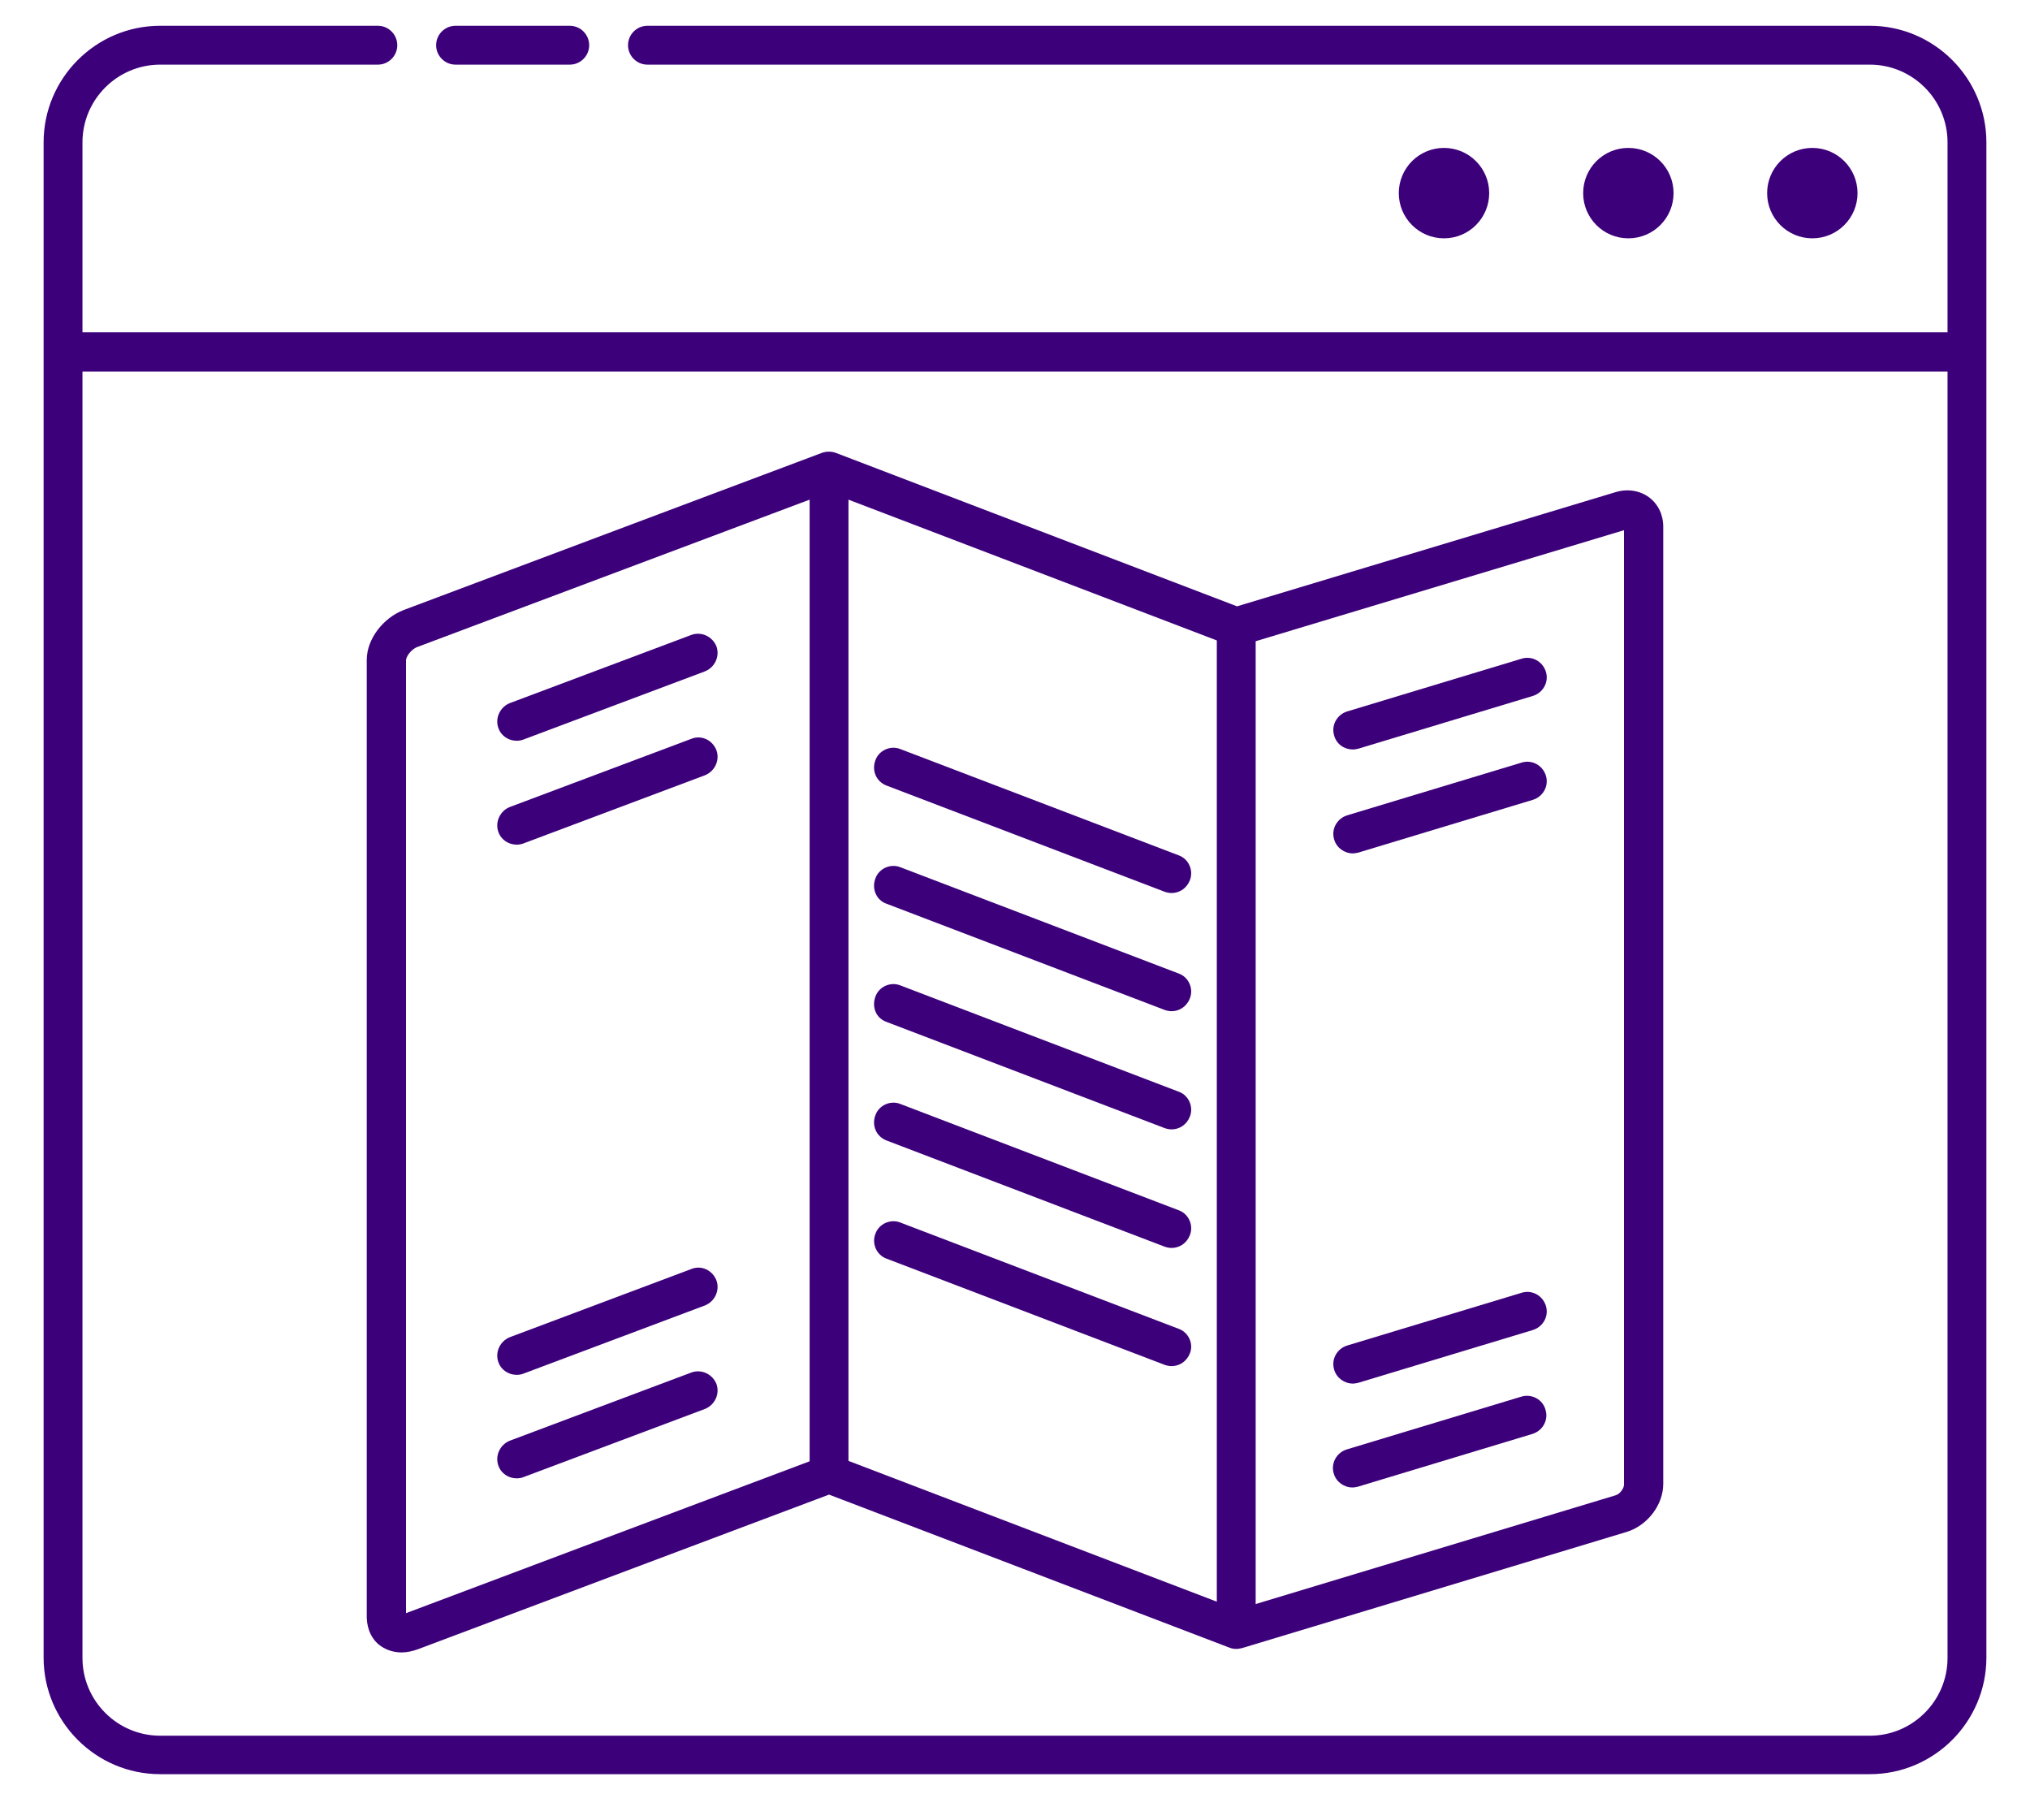 <?xml version="1.0" encoding="utf-8"?>
<!-- Generator: Adobe Illustrator 23.0.2, SVG Export Plug-In . SVG Version: 6.00 Build 0)  -->
<svg version="1.1" id="Layer_1" xmlns="http://www.w3.org/2000/svg" xmlns:xlink="http://www.w3.org/1999/xlink" x="0px" y="0px"
	 viewBox="0 0 512 459" style="enable-background:new 0 0 512 459;" xml:space="preserve">
<style type="text/css">
	.st0{fill:#3D007B;}
</style>
<g>
	<g>
		<g>
			<g>
				<g>
					<g>
						<g>
							<path class="st0" d="M457.1,37.3c-6.3,0-11.4,5.1-11.4,11.4s5.1,11.4,11.4,11.4c6.3,0,11.4-5.1,11.4-11.4
								S463.4,37.3,457.1,37.3z"/>
							<path class="st0" d="M410.7,37.3c-6.3,0-11.4,5.1-11.4,11.4s5.1,11.4,11.4,11.4s11.4-5.1,11.4-11.4S417,37.3,410.7,37.3z"/>
							<path class="st0" d="M364.2,37.3c-6.3,0-11.4,5.1-11.4,11.4s5.1,11.4,11.4,11.4s11.4-5.1,11.4-11.4S370.5,37.3,364.2,37.3z"
								/>
						</g>
					</g>
				</g>
			</g>
		</g>
	</g>
	<g>
		<g>
			<path class="st0" d="M114.9,16.3h28.8c2.7,0,4.9-2.2,4.9-4.9s-2.2-4.9-4.9-4.9h-28.8c-2.7,0-4.9,2.2-4.9,4.9
				S112.2,16.3,114.9,16.3z"/>
			<path class="st0" d="M471.6,6.5H163.3c-2.7,0-4.9,2.2-4.9,4.9s2.2,4.9,4.9,4.9h308.3c10.8,0,19.6,8.8,19.6,19.6v47.9H20.8V35.9
				c0-10.8,8.8-19.6,19.6-19.6h54.9c2.7,0,4.9-2.2,4.9-4.9S98,6.5,95.3,6.5H40.4C24.2,6.5,11,19.7,11,35.9v382.1
				c0,16.2,13.2,29.4,29.4,29.4h431.2c16.2,0,29.4-13.2,29.4-29.4V35.9C501,19.7,487.8,6.5,471.6,6.5z M491.2,418.1
				c0,10.8-8.8,19.6-19.6,19.6H40.4c-10.8,0-19.6-8.8-19.6-19.6V93.7h470.4V418.1z"/>
			<path class="st0" d="M223.6,198.1l70.2,26.8c0.6,0.2,1.2,0.3,1.7,0.3c2,0,3.8-1.2,4.6-3.2c1-2.5-0.3-5.4-2.8-6.3l-70.2-26.8
				c-2.5-1-5.4,0.3-6.3,2.8C219.8,194.3,221,197.1,223.6,198.1L223.6,198.1z"/>
			<path class="st0" d="M223.6,227.9l70.2,26.8c0.6,0.2,1.2,0.3,1.7,0.3c2,0,3.8-1.2,4.6-3.2c1-2.5-0.3-5.4-2.8-6.3l-70.2-26.8
				c-2.5-1-5.4,0.3-6.3,2.8C219.8,224.1,221,227,223.6,227.9L223.6,227.9z"/>
			<path class="st0" d="M223.6,257.7l70.2,26.8c0.6,0.2,1.2,0.3,1.7,0.3c2,0,3.8-1.2,4.6-3.2c1-2.5-0.3-5.4-2.8-6.3l-70.2-26.8
				c-2.5-1-5.4,0.3-6.3,2.8C219.8,254,221,256.8,223.6,257.7L223.6,257.7z"/>
			<path class="st0" d="M223.6,287.6l70.2,26.8c0.6,0.2,1.2,0.3,1.7,0.3c2,0,3.8-1.2,4.6-3.2c1-2.5-0.3-5.4-2.8-6.3l-70.2-26.8
				c-2.5-1-5.4,0.3-6.3,2.8C219.8,283.8,221,286.6,223.6,287.6L223.6,287.6z"/>
			<path class="st0" d="M297.3,335.1l-70.2-26.8c-2.5-1-5.4,0.3-6.3,2.8c-1,2.5,0.3,5.4,2.8,6.3l70.2,26.8c0.6,0.2,1.2,0.3,1.7,0.3
				c2,0,3.8-1.2,4.6-3.2C301.1,338.9,299.8,336,297.3,335.1L297.3,335.1z"/>
			<path class="st0" d="M130.3,186.8c0.6,0,1.2-0.1,1.7-0.3l45.8-17.2c2.5-1,3.8-3.8,2.9-6.3c-1-2.5-3.8-3.8-6.3-2.9l-45.8,17.2
				c-2.5,1-3.8,3.8-2.9,6.3C126.4,185.6,128.3,186.8,130.3,186.8L130.3,186.8z"/>
			<path class="st0" d="M174.4,186.3l-45.8,17.2c-2.5,1-3.8,3.8-2.9,6.3c0.7,2,2.6,3.2,4.6,3.2c0.6,0,1.2-0.1,1.7-0.3l45.8-17.2
				c2.5-1,3.8-3.8,2.9-6.3C179.7,186.6,176.9,185.3,174.4,186.3L174.4,186.3z"/>
			<path class="st0" d="M174.4,320l-45.8,17.2c-2.5,1-3.8,3.8-2.9,6.3c0.7,2,2.6,3.2,4.6,3.2c0.6,0,1.2-0.1,1.7-0.3l45.8-17.2
				c2.5-1,3.8-3.8,2.9-6.3C179.7,320.3,176.9,319,174.4,320L174.4,320z"/>
			<path class="st0" d="M174.4,346.1l-45.8,17.2c-2.5,1-3.8,3.8-2.9,6.3c0.7,2,2.6,3.2,4.6,3.2c0.6,0,1.2-0.1,1.7-0.3l45.8-17.2
				c2.5-1,3.8-3.8,2.9-6.3C179.7,346.5,176.9,345.2,174.4,346.1L174.4,346.1z"/>
			<path class="st0" d="M341.2,189c0.5,0,0.9-0.1,1.4-0.2l44-13.3c2.6-0.8,4.1-3.5,3.3-6.1c-0.8-2.6-3.5-4.1-6.1-3.3l-44,13.3
				c-2.6,0.8-4.1,3.5-3.3,6.1C337.1,187.7,339.1,189,341.2,189L341.2,189z"/>
			<path class="st0" d="M341.2,215.2c0.5,0,0.9-0.1,1.4-0.2l44-13.3c2.6-0.8,4.1-3.5,3.3-6.1c-0.8-2.6-3.5-4.1-6.1-3.3l-44,13.3
				c-2.6,0.8-4.1,3.5-3.3,6.1C337.1,213.8,339.1,215.2,341.2,215.2L341.2,215.2z"/>
			<path class="st0" d="M341.2,348.9c0.5,0,0.9-0.1,1.4-0.2l44-13.3c2.6-0.8,4.1-3.5,3.3-6.1c-0.8-2.6-3.5-4.1-6.1-3.3l-44,13.3
				c-2.6,0.8-4.1,3.5-3.3,6.1C337.1,347.5,339.1,348.9,341.2,348.9z"/>
			<path class="st0" d="M383.7,352.2l-44,13.3c-2.6,0.8-4.1,3.5-3.3,6.1c0.6,2.1,2.6,3.5,4.7,3.5c0.5,0,0.9-0.1,1.4-0.2l44-13.3
				c2.6-0.8,4.1-3.5,3.3-6.1C389.1,352.9,386.3,351.4,383.7,352.2z"/>
			<path class="st0" d="M96.2,415.2c1.5,1,3.3,1.5,5.1,1.5c1.3,0,2.7-0.3,4.1-0.8l103.7-39l101,38.6c1,0.4,2.1,0.4,3.2,0.1l97-29.3
				c5.2-1.6,9.2-6.8,9.2-12.1V132.8c0-3-1.3-5.7-3.6-7.4c-2.3-1.7-5.4-2.2-8.4-1.3c0,0,0,0,0,0L312,152.9l-101.2-38.7
				c-1.1-0.4-2.4-0.4-3.5,0l-105.4,39.6c-5.3,2-9.4,7.4-9.4,12.6v241.6C92.6,411,93.9,413.7,96.2,415.2L96.2,415.2z M306.9,403.9
				L214,368.4V126l92.9,35.5V403.9z M409.6,133.7v240.7c0,0.9-1,2.4-2.2,2.7l-90.7,27.4V161.7L409.6,133.7z M102.4,166.5
				c0-0.8,1.2-2.8,3-3.4l98.8-37.1v242.5l-101.8,38.3L102.4,166.5z"/>
		</g>
	</g>
</g>
</svg>
